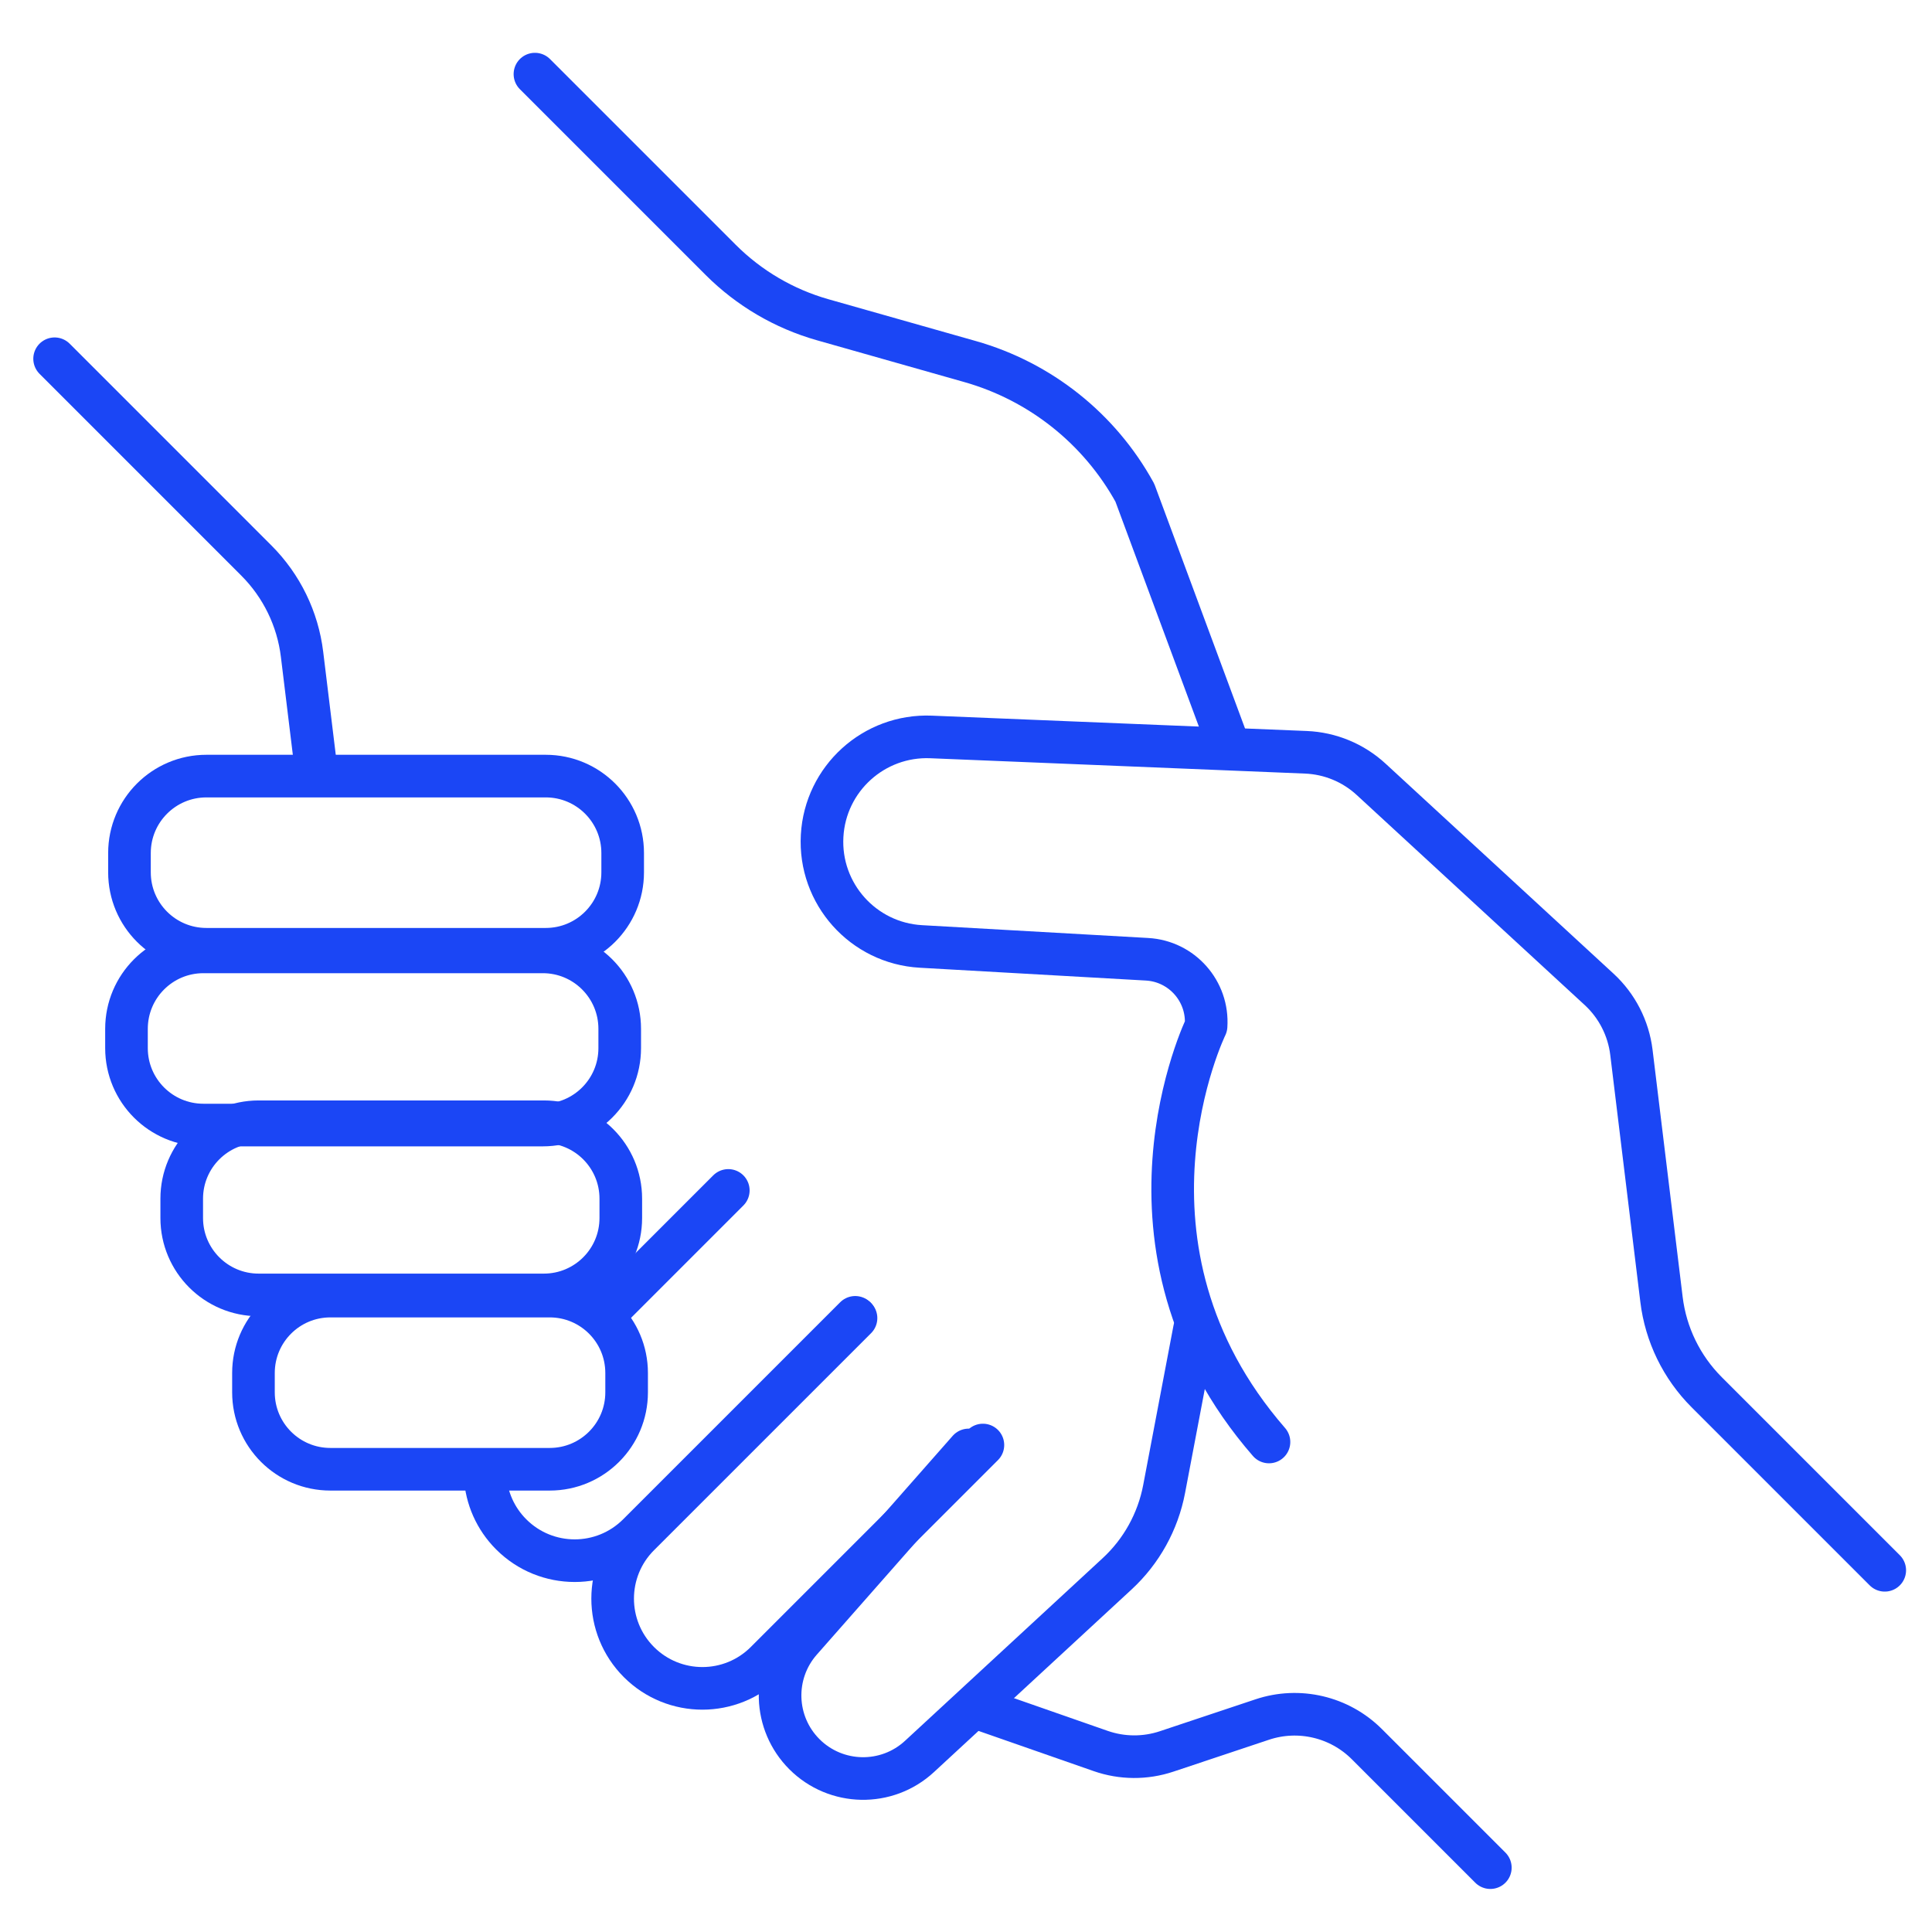 <svg width="68" height="68" viewBox="0 0 68 68" fill="none" xmlns="http://www.w3.org/2000/svg">
<path d="M44.664 50.753C38.671 43.861 42.45 36.116 42.45 36.116C42.533 34.89 41.599 33.832 40.372 33.763L32.413 33.312C30.378 33.197 28.821 31.454 28.936 29.419C29.049 27.406 30.757 25.856 32.772 25.938L45.963 26.478C46.817 26.513 47.631 26.85 48.259 27.429L56.284 34.822C56.913 35.402 57.316 36.188 57.42 37.038L58.479 45.735C58.629 46.971 59.189 48.121 60.07 49.002L66.337 55.269" stroke="#1B46F5" stroke-width="1.5" stroke-miterlimit="10" stroke-linecap="round" stroke-linejoin="round"/>
<path d="M42.042 46.783L40.973 52.411C40.755 53.556 40.176 54.601 39.32 55.392L32.362 61.822C31.21 62.887 29.422 62.851 28.312 61.742C27.222 60.651 27.166 58.901 28.185 57.743L34.094 51.033" stroke="#1B46F5" stroke-width="1.5" stroke-miterlimit="10" stroke-linecap="round" stroke-linejoin="round"/>
<path d="M34.595 50.86L26.955 58.5C25.722 59.733 23.722 59.733 22.488 58.5C21.255 57.266 21.255 55.267 22.488 54.033L30.129 46.393" stroke="#1B46F5" stroke-width="1.5" stroke-miterlimit="10" stroke-linecap="round" stroke-linejoin="round"/>
<path d="M21.255 46.279L25.634 41.899" stroke="#1B46F5" stroke-width="1.5" stroke-miterlimit="10" stroke-linecap="round" stroke-linejoin="round"/>
<path d="M30.101 46.366L22.461 54.006C21.227 55.239 19.228 55.239 17.994 54.006C17.427 53.439 17.121 52.71 17.075 51.968" stroke="#1B46F5" stroke-width="1.5" stroke-miterlimit="10" stroke-linecap="round" stroke-linejoin="round"/>
<path d="M19.348 51.713H11.628C10.133 51.713 8.921 50.501 8.921 49.006V48.325C8.921 46.83 10.133 45.618 11.628 45.618H19.348C20.843 45.618 22.055 46.83 22.055 48.325V49.006C22.055 50.501 20.843 51.713 19.348 51.713Z" stroke="#1B46F5" stroke-width="1.5" stroke-miterlimit="10" stroke-linecap="round" stroke-linejoin="round"/>
<path d="M19.142 45.577H9.103C7.608 45.577 6.396 44.365 6.396 42.87V42.19C6.396 40.694 7.608 39.482 9.103 39.482H19.143C20.638 39.482 21.85 40.694 21.85 42.19V42.87C21.85 44.365 20.638 45.577 19.142 45.577Z" stroke="#1B46F5" stroke-width="1.5" stroke-miterlimit="10" stroke-linecap="round" stroke-linejoin="round"/>
<path d="M19.105 39.598H7.159C5.664 39.598 4.452 38.386 4.452 36.891V36.211C4.452 34.715 5.664 33.503 7.159 33.503H19.105C20.6 33.503 21.812 34.715 21.812 36.211V36.891C21.812 38.386 20.6 39.598 19.105 39.598Z" stroke="#1B46F5" stroke-width="1.5" stroke-miterlimit="10" stroke-linecap="round" stroke-linejoin="round"/>
<path d="M19.209 33.411H7.264C5.769 33.411 4.557 32.199 4.557 30.704V30.024C4.557 28.529 5.769 27.316 7.264 27.316H19.209C20.704 27.316 21.916 28.529 21.916 30.024V30.704C21.916 32.199 20.704 33.411 19.209 33.411Z" stroke="#1B46F5" stroke-width="1.5" stroke-miterlimit="10" stroke-linecap="round" stroke-linejoin="round"/>
<path d="M43.199 26.12L39.943 17.342C38.704 15.089 36.615 13.426 34.142 12.725L28.955 11.254C27.598 10.869 26.362 10.143 25.365 9.146L18.828 2.609" stroke="#1B46F5" stroke-width="1.5" stroke-miterlimit="10" stroke-linecap="round" stroke-linejoin="round"/>
<path d="M1.922 12.627L9.021 19.727C9.912 20.617 10.479 21.78 10.631 23.031L11.112 26.973" stroke="#1B46F5" stroke-width="1.5" stroke-miterlimit="10" stroke-linecap="round" stroke-linejoin="round"/>
<path d="M34.357 60.099L38.737 61.628C39.489 61.891 40.307 61.897 41.063 61.644L44.426 60.522C45.719 60.09 47.146 60.426 48.11 61.39L52.455 65.735" stroke="#1B46F5" stroke-width="1.5" stroke-miterlimit="10" stroke-linecap="round" stroke-linejoin="round"/>
</svg>

